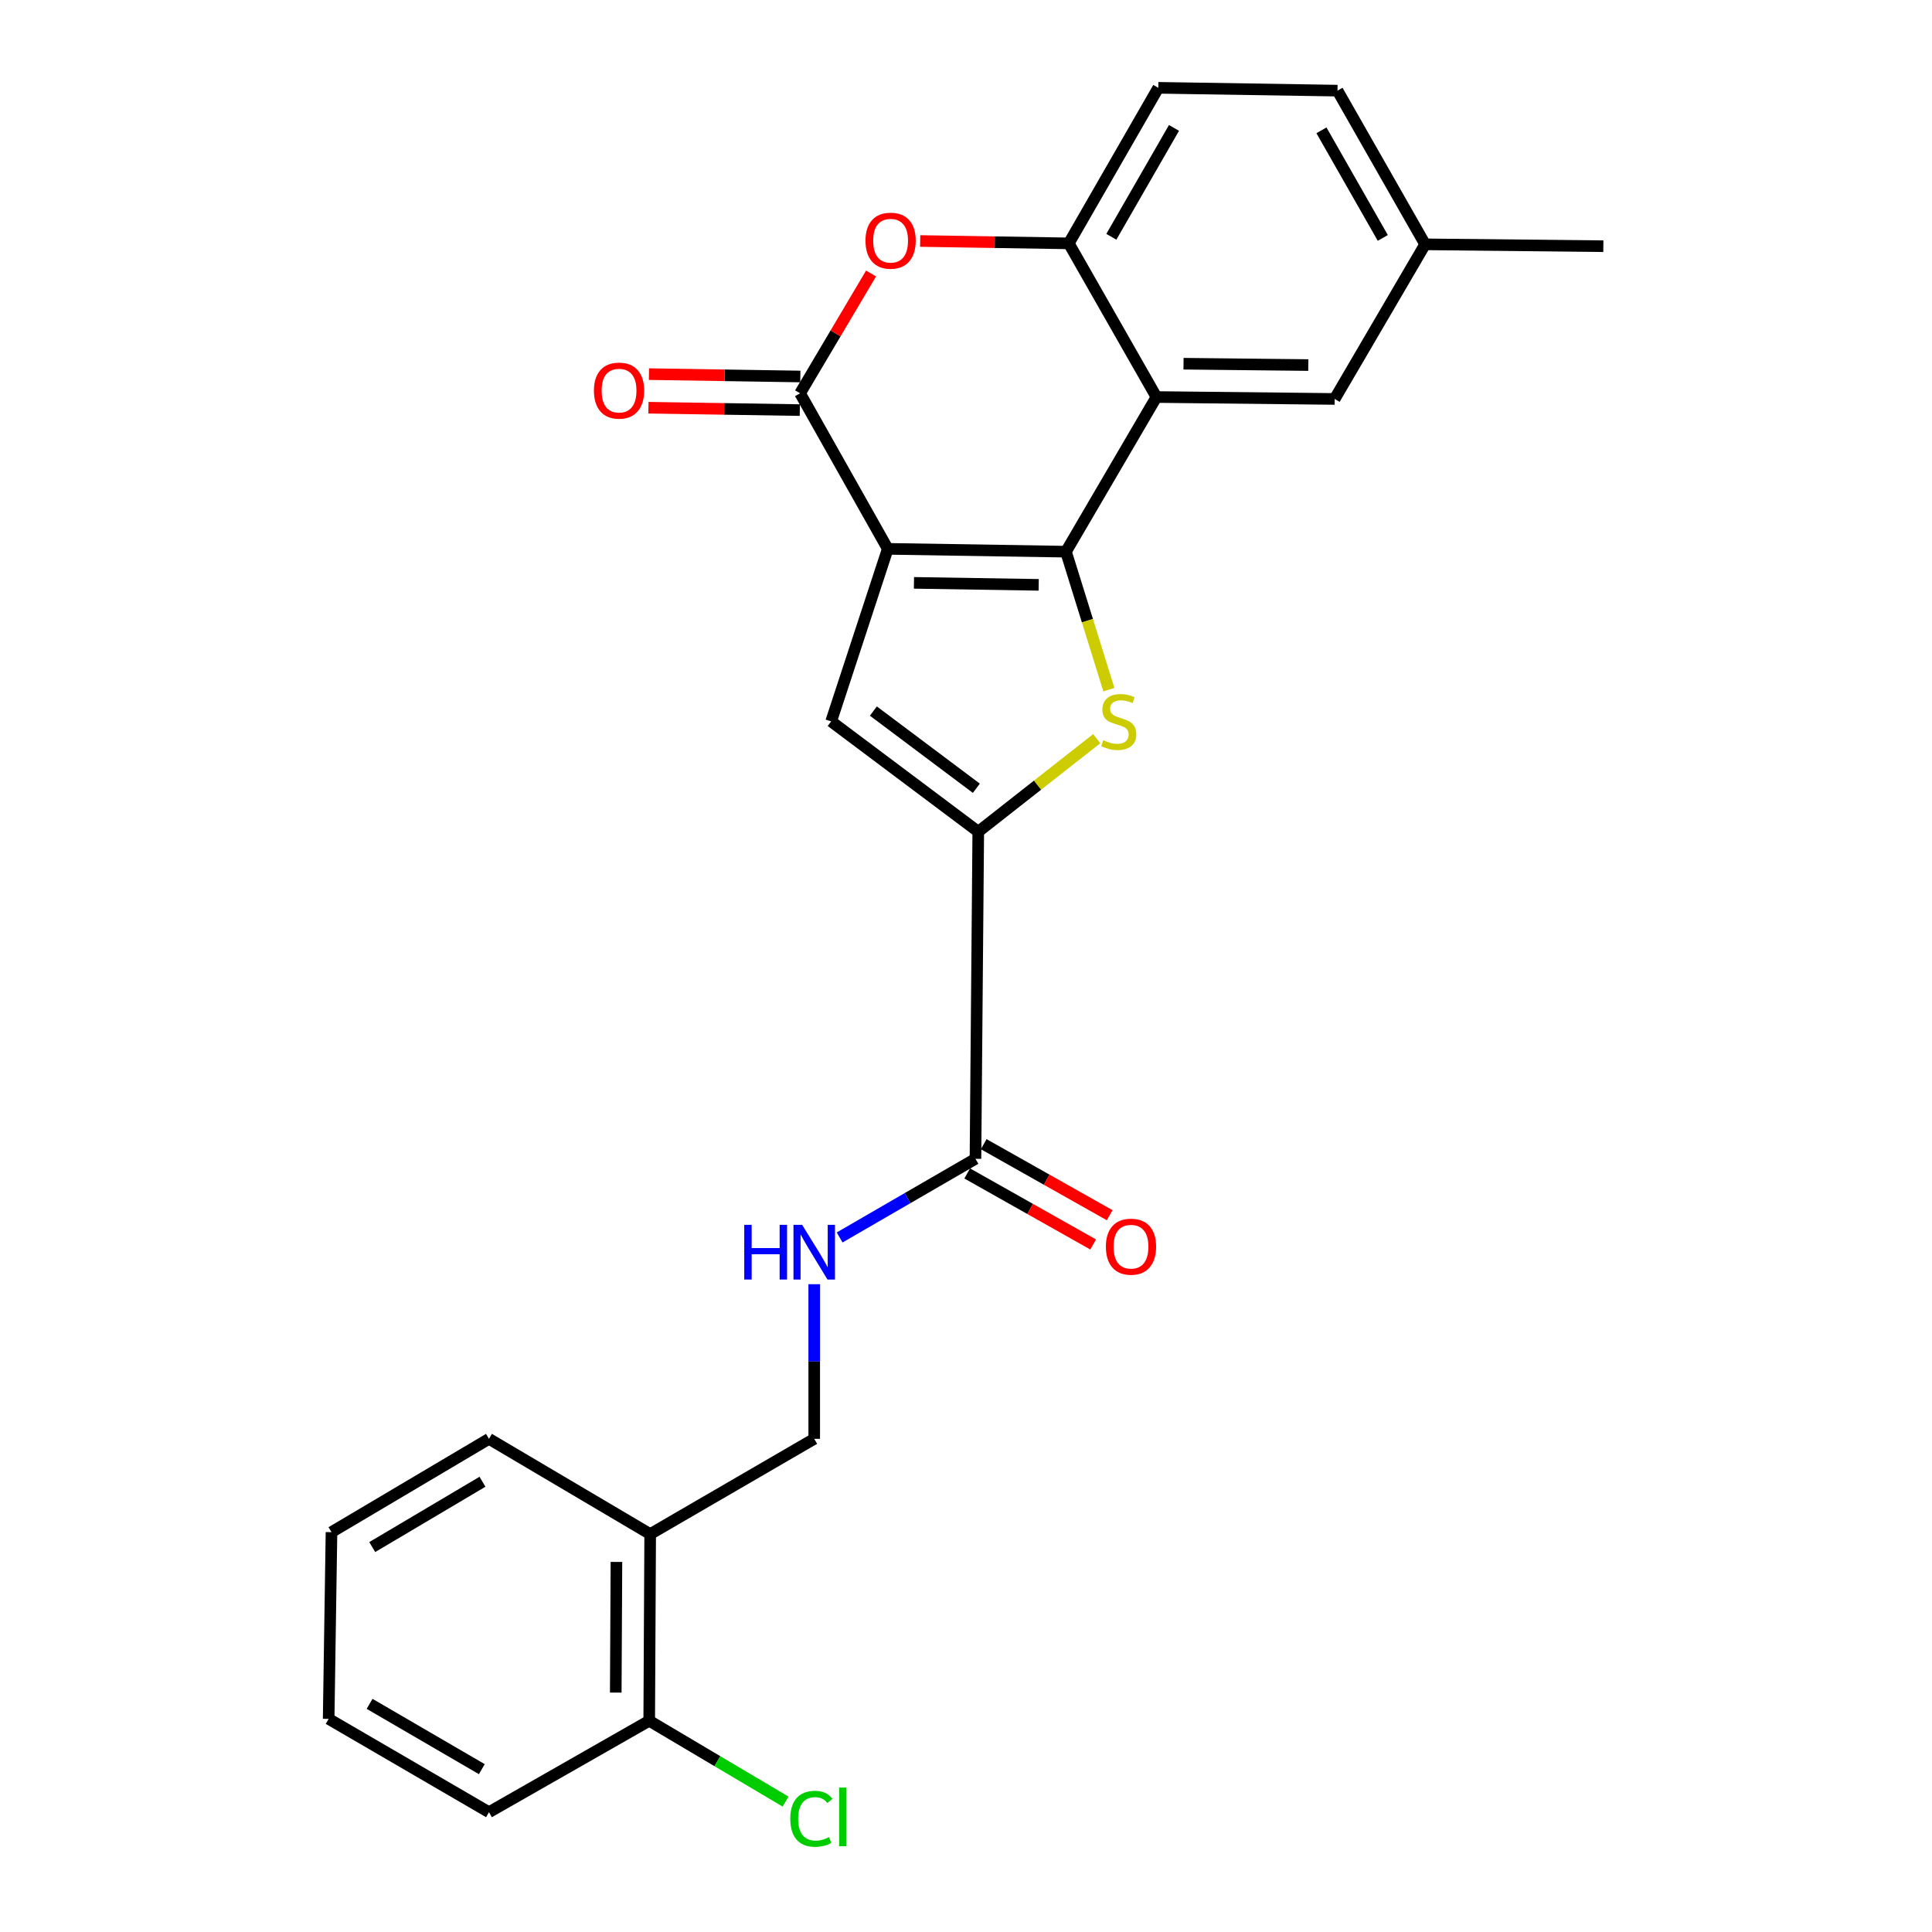<?xml version='1.0' encoding='iso-8859-1'?>
<svg version='1.1' baseProfile='full'
              xmlns='http://www.w3.org/2000/svg'
                      xmlns:rdkit='http://www.rdkit.org/xml'
                      xmlns:xlink='http://www.w3.org/1999/xlink'
                  xml:space='preserve'
width='1000px' height='1000px' viewBox='0 0 1000 1000'>
<!-- END OF HEADER -->
<rect style='opacity:1.0;fill:#FFFFFF;stroke:none' width='1000' height='1000' x='0' y='0'> </rect>
<path class='bond-0' d='M 459.508,284.08 L 551.739,285.549' style='fill:none;fill-rule:evenodd;stroke:#000000;stroke-width:6px;stroke-linecap:butt;stroke-linejoin:miter;stroke-opacity:1' />
<path class='bond-0' d='M 473.065,301.689 L 537.627,302.717' style='fill:none;fill-rule:evenodd;stroke:#000000;stroke-width:6px;stroke-linecap:butt;stroke-linejoin:miter;stroke-opacity:1' />
<path class='bond-2' d='M 459.508,284.08 L 414.117,203.569' style='fill:none;fill-rule:evenodd;stroke:#000000;stroke-width:6px;stroke-linecap:butt;stroke-linejoin:miter;stroke-opacity:1' />
<path class='bond-4' d='M 459.508,284.08 L 430.204,373.393' style='fill:none;fill-rule:evenodd;stroke:#000000;stroke-width:6px;stroke-linecap:butt;stroke-linejoin:miter;stroke-opacity:1' />
<path class='bond-1' d='M 551.739,285.549 L 562.847,321.261' style='fill:none;fill-rule:evenodd;stroke:#000000;stroke-width:6px;stroke-linecap:butt;stroke-linejoin:miter;stroke-opacity:1' />
<path class='bond-1' d='M 562.847,321.261 L 573.955,356.973' style='fill:none;fill-rule:evenodd;stroke:#CCCC00;stroke-width:6px;stroke-linecap:butt;stroke-linejoin:miter;stroke-opacity:1' />
<path class='bond-5' d='M 551.739,285.549 L 598.569,205.501' style='fill:none;fill-rule:evenodd;stroke:#000000;stroke-width:6px;stroke-linecap:butt;stroke-linejoin:miter;stroke-opacity:1' />
<path class='bond-25' d='M 567.671,382.337 L 537.009,406.411' style='fill:none;fill-rule:evenodd;stroke:#CCCC00;stroke-width:6px;stroke-linecap:butt;stroke-linejoin:miter;stroke-opacity:1' />
<path class='bond-25' d='M 537.009,406.411 L 506.348,430.485' style='fill:none;fill-rule:evenodd;stroke:#000000;stroke-width:6px;stroke-linecap:butt;stroke-linejoin:miter;stroke-opacity:1' />
<path class='bond-6' d='M 414.117,203.569 L 432.492,172.562' style='fill:none;fill-rule:evenodd;stroke:#000000;stroke-width:6px;stroke-linecap:butt;stroke-linejoin:miter;stroke-opacity:1' />
<path class='bond-6' d='M 432.492,172.562 L 450.867,141.555' style='fill:none;fill-rule:evenodd;stroke:#FF0000;stroke-width:6px;stroke-linecap:butt;stroke-linejoin:miter;stroke-opacity:1' />
<path class='bond-12' d='M 414.253,194.874 L 375.075,194.26' style='fill:none;fill-rule:evenodd;stroke:#000000;stroke-width:6px;stroke-linecap:butt;stroke-linejoin:miter;stroke-opacity:1' />
<path class='bond-12' d='M 375.075,194.26 L 335.896,193.646' style='fill:none;fill-rule:evenodd;stroke:#FF0000;stroke-width:6px;stroke-linecap:butt;stroke-linejoin:miter;stroke-opacity:1' />
<path class='bond-12' d='M 413.981,212.263 L 374.802,211.649' style='fill:none;fill-rule:evenodd;stroke:#000000;stroke-width:6px;stroke-linecap:butt;stroke-linejoin:miter;stroke-opacity:1' />
<path class='bond-12' d='M 374.802,211.649 L 335.624,211.035' style='fill:none;fill-rule:evenodd;stroke:#FF0000;stroke-width:6px;stroke-linecap:butt;stroke-linejoin:miter;stroke-opacity:1' />
<path class='bond-3' d='M 506.348,430.485 L 430.204,373.393' style='fill:none;fill-rule:evenodd;stroke:#000000;stroke-width:6px;stroke-linecap:butt;stroke-linejoin:miter;stroke-opacity:1' />
<path class='bond-3' d='M 505.359,408.006 L 452.058,368.043' style='fill:none;fill-rule:evenodd;stroke:#000000;stroke-width:6px;stroke-linecap:butt;stroke-linejoin:miter;stroke-opacity:1' />
<path class='bond-8' d='M 506.348,430.485 L 504.899,599.797' style='fill:none;fill-rule:evenodd;stroke:#000000;stroke-width:6px;stroke-linecap:butt;stroke-linejoin:miter;stroke-opacity:1' />
<path class='bond-10' d='M 598.569,205.501 L 690.819,206.496' style='fill:none;fill-rule:evenodd;stroke:#000000;stroke-width:6px;stroke-linecap:butt;stroke-linejoin:miter;stroke-opacity:1' />
<path class='bond-10' d='M 612.594,188.26 L 677.169,188.957' style='fill:none;fill-rule:evenodd;stroke:#000000;stroke-width:6px;stroke-linecap:butt;stroke-linejoin:miter;stroke-opacity:1' />
<path class='bond-26' d='M 598.569,205.501 L 553.207,125.966' style='fill:none;fill-rule:evenodd;stroke:#000000;stroke-width:6px;stroke-linecap:butt;stroke-linejoin:miter;stroke-opacity:1' />
<path class='bond-7' d='M 476.282,124.741 L 514.745,125.353' style='fill:none;fill-rule:evenodd;stroke:#FF0000;stroke-width:6px;stroke-linecap:butt;stroke-linejoin:miter;stroke-opacity:1' />
<path class='bond-7' d='M 514.745,125.353 L 553.207,125.966' style='fill:none;fill-rule:evenodd;stroke:#000000;stroke-width:6px;stroke-linecap:butt;stroke-linejoin:miter;stroke-opacity:1' />
<path class='bond-16' d='M 553.207,125.966 L 599.535,45.455' style='fill:none;fill-rule:evenodd;stroke:#000000;stroke-width:6px;stroke-linecap:butt;stroke-linejoin:miter;stroke-opacity:1' />
<path class='bond-16' d='M 575.23,122.563 L 607.66,66.205' style='fill:none;fill-rule:evenodd;stroke:#000000;stroke-width:6px;stroke-linecap:butt;stroke-linejoin:miter;stroke-opacity:1' />
<path class='bond-9' d='M 504.899,599.797 L 469.745,620.153' style='fill:none;fill-rule:evenodd;stroke:#000000;stroke-width:6px;stroke-linecap:butt;stroke-linejoin:miter;stroke-opacity:1' />
<path class='bond-9' d='M 469.745,620.153 L 434.591,640.51' style='fill:none;fill-rule:evenodd;stroke:#0000FF;stroke-width:6px;stroke-linecap:butt;stroke-linejoin:miter;stroke-opacity:1' />
<path class='bond-14' d='M 500.627,607.371 L 533.222,625.754' style='fill:none;fill-rule:evenodd;stroke:#000000;stroke-width:6px;stroke-linecap:butt;stroke-linejoin:miter;stroke-opacity:1' />
<path class='bond-14' d='M 533.222,625.754 L 565.818,644.137' style='fill:none;fill-rule:evenodd;stroke:#FF0000;stroke-width:6px;stroke-linecap:butt;stroke-linejoin:miter;stroke-opacity:1' />
<path class='bond-14' d='M 509.17,592.223 L 541.766,610.606' style='fill:none;fill-rule:evenodd;stroke:#000000;stroke-width:6px;stroke-linecap:butt;stroke-linejoin:miter;stroke-opacity:1' />
<path class='bond-14' d='M 541.766,610.606 L 574.361,628.989' style='fill:none;fill-rule:evenodd;stroke:#FF0000;stroke-width:6px;stroke-linecap:butt;stroke-linejoin:miter;stroke-opacity:1' />
<path class='bond-13' d='M 421.44,664.7 L 421.44,704.721' style='fill:none;fill-rule:evenodd;stroke:#0000FF;stroke-width:6px;stroke-linecap:butt;stroke-linejoin:miter;stroke-opacity:1' />
<path class='bond-13' d='M 421.44,704.721 L 421.44,744.742' style='fill:none;fill-rule:evenodd;stroke:#000000;stroke-width:6px;stroke-linecap:butt;stroke-linejoin:miter;stroke-opacity:1' />
<path class='bond-17' d='M 690.819,206.496 L 737.64,126.468' style='fill:none;fill-rule:evenodd;stroke:#000000;stroke-width:6px;stroke-linecap:butt;stroke-linejoin:miter;stroke-opacity:1' />
<path class='bond-11' d='M 336.533,794.046 L 421.44,744.742' style='fill:none;fill-rule:evenodd;stroke:#000000;stroke-width:6px;stroke-linecap:butt;stroke-linejoin:miter;stroke-opacity:1' />
<path class='bond-15' d='M 336.533,794.046 L 336.031,890.664' style='fill:none;fill-rule:evenodd;stroke:#000000;stroke-width:6px;stroke-linecap:butt;stroke-linejoin:miter;stroke-opacity:1' />
<path class='bond-15' d='M 319.067,808.448 L 318.715,876.081' style='fill:none;fill-rule:evenodd;stroke:#000000;stroke-width:6px;stroke-linecap:butt;stroke-linejoin:miter;stroke-opacity:1' />
<path class='bond-20' d='M 336.533,794.046 L 253.094,744.742' style='fill:none;fill-rule:evenodd;stroke:#000000;stroke-width:6px;stroke-linecap:butt;stroke-linejoin:miter;stroke-opacity:1' />
<path class='bond-18' d='M 336.031,890.664 L 371.321,911.583' style='fill:none;fill-rule:evenodd;stroke:#000000;stroke-width:6px;stroke-linecap:butt;stroke-linejoin:miter;stroke-opacity:1' />
<path class='bond-18' d='M 371.321,911.583 L 406.612,932.502' style='fill:none;fill-rule:evenodd;stroke:#00CC00;stroke-width:6px;stroke-linecap:butt;stroke-linejoin:miter;stroke-opacity:1' />
<path class='bond-21' d='M 336.031,890.664 L 253.094,937.987' style='fill:none;fill-rule:evenodd;stroke:#000000;stroke-width:6px;stroke-linecap:butt;stroke-linejoin:miter;stroke-opacity:1' />
<path class='bond-19' d='M 599.535,45.455 L 692.288,46.913' style='fill:none;fill-rule:evenodd;stroke:#000000;stroke-width:6px;stroke-linecap:butt;stroke-linejoin:miter;stroke-opacity:1' />
<path class='bond-22' d='M 737.64,126.468 L 829.89,127.434' style='fill:none;fill-rule:evenodd;stroke:#000000;stroke-width:6px;stroke-linecap:butt;stroke-linejoin:miter;stroke-opacity:1' />
<path class='bond-27' d='M 737.64,126.468 L 692.288,46.913' style='fill:none;fill-rule:evenodd;stroke:#000000;stroke-width:6px;stroke-linecap:butt;stroke-linejoin:miter;stroke-opacity:1' />
<path class='bond-27' d='M 715.729,123.148 L 683.982,67.46' style='fill:none;fill-rule:evenodd;stroke:#000000;stroke-width:6px;stroke-linecap:butt;stroke-linejoin:miter;stroke-opacity:1' />
<path class='bond-23' d='M 253.094,744.742 L 171.578,793.041' style='fill:none;fill-rule:evenodd;stroke:#000000;stroke-width:6px;stroke-linecap:butt;stroke-linejoin:miter;stroke-opacity:1' />
<path class='bond-23' d='M 249.732,766.949 L 192.671,800.758' style='fill:none;fill-rule:evenodd;stroke:#000000;stroke-width:6px;stroke-linecap:butt;stroke-linejoin:miter;stroke-opacity:1' />
<path class='bond-28' d='M 253.094,937.987 L 170.11,889.697' style='fill:none;fill-rule:evenodd;stroke:#000000;stroke-width:6px;stroke-linecap:butt;stroke-linejoin:miter;stroke-opacity:1' />
<path class='bond-28' d='M 249.393,915.712 L 191.304,881.909' style='fill:none;fill-rule:evenodd;stroke:#000000;stroke-width:6px;stroke-linecap:butt;stroke-linejoin:miter;stroke-opacity:1' />
<path class='bond-24' d='M 171.578,793.041 L 170.11,889.697' style='fill:none;fill-rule:evenodd;stroke:#000000;stroke-width:6px;stroke-linecap:butt;stroke-linejoin:miter;stroke-opacity:1' />
<path  class='atom-2' d='M 571.062 383.113
Q 571.382 383.233, 572.702 383.793
Q 574.022 384.353, 575.462 384.713
Q 576.942 385.033, 578.382 385.033
Q 581.062 385.033, 582.622 383.753
Q 584.182 382.433, 584.182 380.153
Q 584.182 378.593, 583.382 377.633
Q 582.622 376.673, 581.422 376.153
Q 580.222 375.633, 578.222 375.033
Q 575.702 374.273, 574.182 373.553
Q 572.702 372.833, 571.622 371.313
Q 570.582 369.793, 570.582 367.233
Q 570.582 363.673, 572.982 361.473
Q 575.422 359.273, 580.222 359.273
Q 583.502 359.273, 587.222 360.833
L 586.302 363.913
Q 582.902 362.513, 580.342 362.513
Q 577.582 362.513, 576.062 363.673
Q 574.542 364.793, 574.582 366.753
Q 574.582 368.273, 575.342 369.193
Q 576.142 370.113, 577.262 370.633
Q 578.422 371.153, 580.342 371.753
Q 582.902 372.553, 584.422 373.353
Q 585.942 374.153, 587.022 375.793
Q 588.142 377.393, 588.142 380.153
Q 588.142 384.073, 585.502 386.193
Q 582.902 388.273, 578.542 388.273
Q 576.022 388.273, 574.102 387.713
Q 572.222 387.193, 569.982 386.273
L 571.062 383.113
' fill='#CCCC00'/>
<path  class='atom-7' d='M 447.976 124.577
Q 447.976 117.777, 451.336 113.977
Q 454.696 110.177, 460.976 110.177
Q 467.256 110.177, 470.616 113.977
Q 473.976 117.777, 473.976 124.577
Q 473.976 131.457, 470.576 135.377
Q 467.176 139.257, 460.976 139.257
Q 454.736 139.257, 451.336 135.377
Q 447.976 131.497, 447.976 124.577
M 460.976 136.057
Q 465.296 136.057, 467.616 133.177
Q 469.976 130.257, 469.976 124.577
Q 469.976 119.017, 467.616 116.217
Q 465.296 113.377, 460.976 113.377
Q 456.656 113.377, 454.296 116.177
Q 451.976 118.977, 451.976 124.577
Q 451.976 130.297, 454.296 133.177
Q 456.656 136.057, 460.976 136.057
' fill='#FF0000'/>
<path  class='atom-10' d='M 385.22 633.965
L 389.06 633.965
L 389.06 646.005
L 403.54 646.005
L 403.54 633.965
L 407.38 633.965
L 407.38 662.285
L 403.54 662.285
L 403.54 649.205
L 389.06 649.205
L 389.06 662.285
L 385.22 662.285
L 385.22 633.965
' fill='#0000FF'/>
<path  class='atom-10' d='M 415.18 633.965
L 424.46 648.965
Q 425.38 650.445, 426.86 653.125
Q 428.34 655.805, 428.42 655.965
L 428.42 633.965
L 432.18 633.965
L 432.18 662.285
L 428.3 662.285
L 418.34 645.885
Q 417.18 643.965, 415.94 641.765
Q 414.74 639.565, 414.38 638.885
L 414.38 662.285
L 410.7 662.285
L 410.7 633.965
L 415.18 633.965
' fill='#0000FF'/>
<path  class='atom-13' d='M 307.417 202.18
Q 307.417 195.38, 310.777 191.58
Q 314.137 187.78, 320.417 187.78
Q 326.697 187.78, 330.057 191.58
Q 333.417 195.38, 333.417 202.18
Q 333.417 209.06, 330.017 212.98
Q 326.617 216.86, 320.417 216.86
Q 314.177 216.86, 310.777 212.98
Q 307.417 209.1, 307.417 202.18
M 320.417 213.66
Q 324.737 213.66, 327.057 210.78
Q 329.417 207.86, 329.417 202.18
Q 329.417 196.62, 327.057 193.82
Q 324.737 190.98, 320.417 190.98
Q 316.097 190.98, 313.737 193.78
Q 311.417 196.58, 311.417 202.18
Q 311.417 207.9, 313.737 210.78
Q 316.097 213.66, 320.417 213.66
' fill='#FF0000'/>
<path  class='atom-15' d='M 572.4 645.277
Q 572.4 638.477, 575.76 634.677
Q 579.12 630.877, 585.4 630.877
Q 591.68 630.877, 595.04 634.677
Q 598.4 638.477, 598.4 645.277
Q 598.4 652.157, 595 656.077
Q 591.6 659.957, 585.4 659.957
Q 579.16 659.957, 575.76 656.077
Q 572.4 652.197, 572.4 645.277
M 585.4 656.757
Q 589.72 656.757, 592.04 653.877
Q 594.4 650.957, 594.4 645.277
Q 594.4 639.717, 592.04 636.917
Q 589.72 634.077, 585.4 634.077
Q 581.08 634.077, 578.72 636.877
Q 576.4 639.677, 576.4 645.277
Q 576.4 650.997, 578.72 653.877
Q 581.08 656.757, 585.4 656.757
' fill='#FF0000'/>
<path  class='atom-19' d='M 409.052 941.402
Q 409.052 934.362, 412.332 930.682
Q 415.652 926.962, 421.932 926.962
Q 427.772 926.962, 430.892 931.082
L 428.252 933.242
Q 425.972 930.242, 421.932 930.242
Q 417.652 930.242, 415.372 933.122
Q 413.132 935.962, 413.132 941.402
Q 413.132 947.002, 415.452 949.882
Q 417.812 952.762, 422.372 952.762
Q 425.492 952.762, 429.132 950.882
L 430.252 953.882
Q 428.772 954.842, 426.532 955.402
Q 424.292 955.962, 421.812 955.962
Q 415.652 955.962, 412.332 952.202
Q 409.052 948.442, 409.052 941.402
' fill='#00CC00'/>
<path  class='atom-19' d='M 434.332 925.242
L 438.012 925.242
L 438.012 955.602
L 434.332 955.602
L 434.332 925.242
' fill='#00CC00'/>
</svg>
